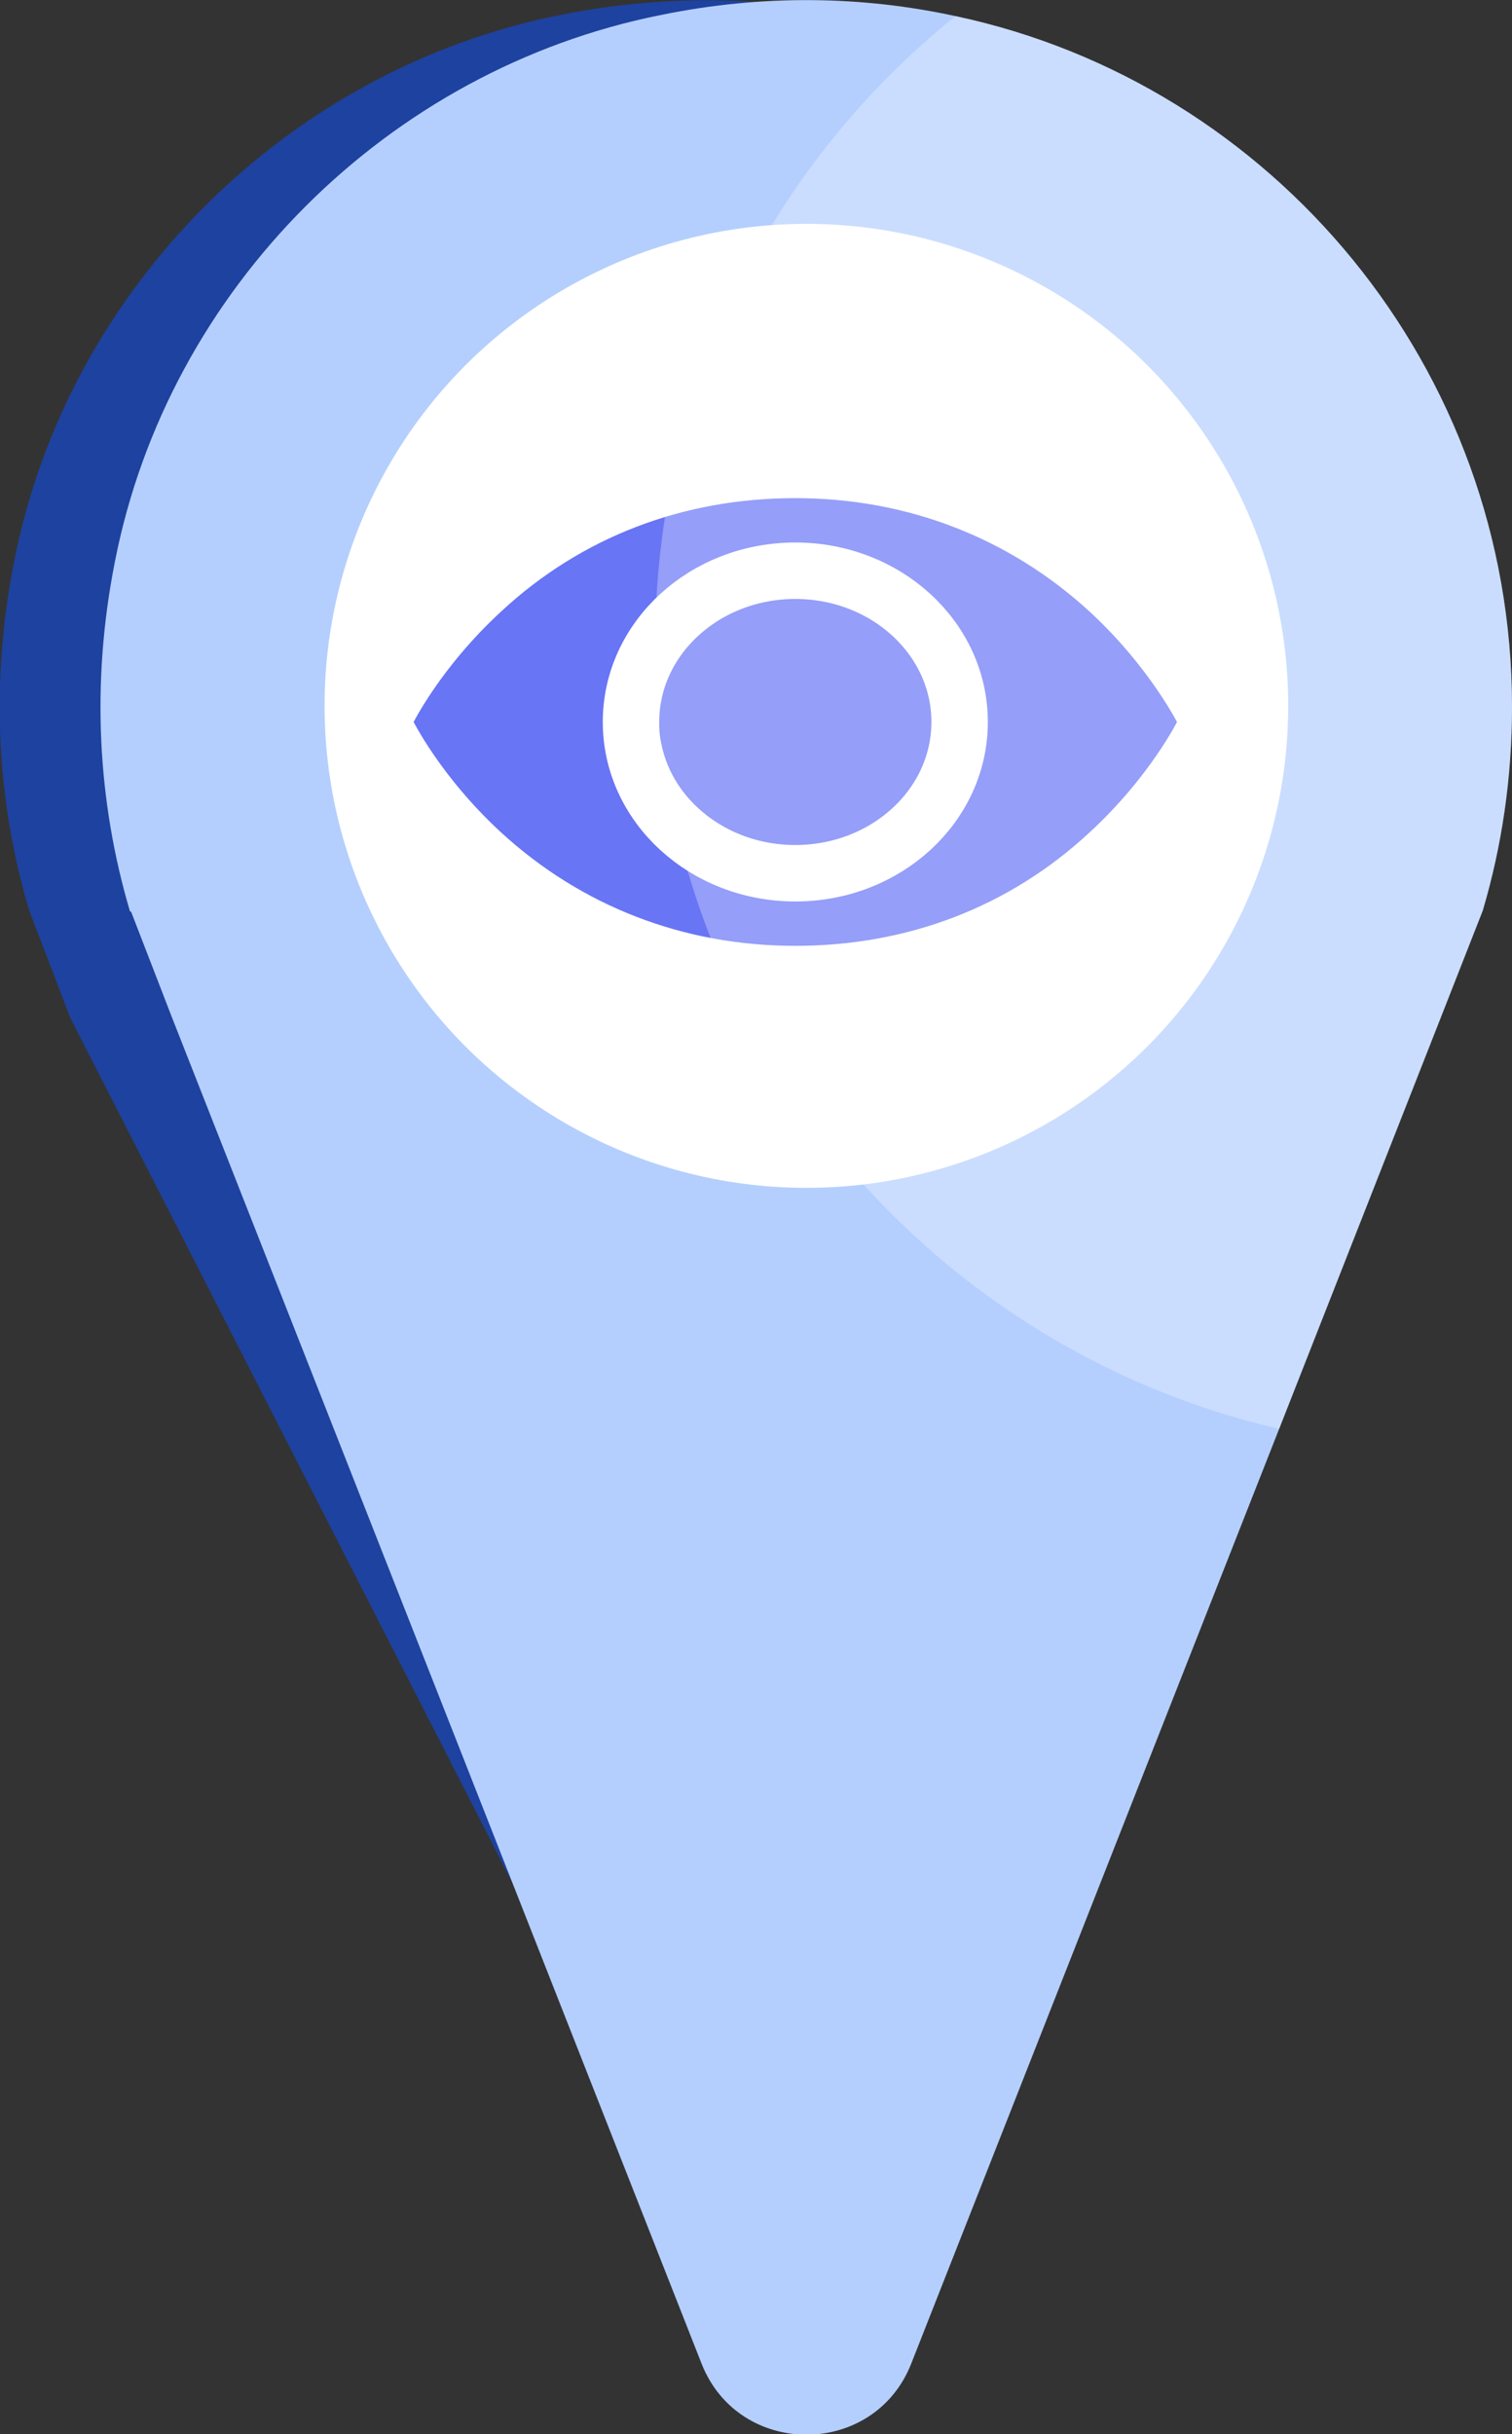 <?xml version="1.0" encoding="UTF-8"?>
<svg xmlns="http://www.w3.org/2000/svg" viewBox="0 0 15 24.14">
  <rect x="0" y="0" width="15" height="24.14" fill="#333333" stroke="none"/>
  <defs>
    <style>
      .cls-1, .cls-2 {
        fill: #fff;
      }

      .cls-3 {
        isolation: isolate;
      }

      .cls-4 {
        fill: #b4cffd;
      }

      .cls-2 {
        mix-blend-mode: screen;
        opacity: .3;
      }

      .cls-5 {
        fill: #1e429f;
      }

      .cls-6 {
        fill: #6875f5;
        stroke: #fff;
        stroke-miterlimit: 10;
        stroke-width: .56px;
      }
    </style>
  </defs>
  <g class="cls-3">
    <g id="Layer_2" data-name="Layer 2">
      <g id="Layer_1-2" data-name="Layer 1">
        <g>
          <g>
            <path class="cls-5" d="M5.55.15C2.85.69.67,2.86.14,5.57c-.24,1.21-.17,2.39.15,3.46h0s.41,1.07.41,1.07l6.79,13.28c.37.94.17,1,.54.06l5.25-13.35.42-1.07c.19-.64.3-1.32.3-2.02C14.01,2.66,10.06-.76,5.55.15Z"/>
            <path class="cls-4" d="M15,7.01c0,.7-.1,1.38-.29,2.02l-.42,1.07-1.6,4.07-3.65,9.27c-.37.94-1.71.94-2.08,0L1.71,10.1l-.41-1.06h-.01c-.32-1.08-.39-2.26-.15-3.47C1.67,2.86,3.85.69,6.55.15c1.02-.21,2.01-.19,2.93.01,3.15.67,5.52,3.49,5.52,6.85Z"/>
            <circle class="cls-1" cx="8" cy="7" r="4.78"/>
          </g>
          <path class="cls-6" d="M11.94,7.06s-.3-.61-.94-1.2c-.85-.78-1.93-1.2-3.11-1.2s-2.26.41-3.11,1.2c-.64.59-.93,1.18-.94,1.2-.03.06-.03.14,0,.2.01.02.3.61.94,1.2.85.78,1.93,1.2,3.11,1.2s2.26-.41,3.11-1.2c.64-.59.93-1.18.94-1.2.03-.06.03-.14,0-.2ZM7.89,5.66c-.9,0-1.63.67-1.63,1.5s.73,1.5,1.63,1.5,1.63-.67,1.63-1.5c0-.83-.73-1.5-1.63-1.5Z"/>
          <path class="cls-2" d="M15,7.01c0,.7-.1,1.38-.29,2.02l-.42,1.07-1.6,4.07c-3.55-.82-6.19-3.99-6.19-7.79,0-2.52,1.16-4.76,2.98-6.22,3.15.67,5.52,3.49,5.52,6.85Z"/>
        </g>
      </g>
    </g>
  </g>
</svg>
